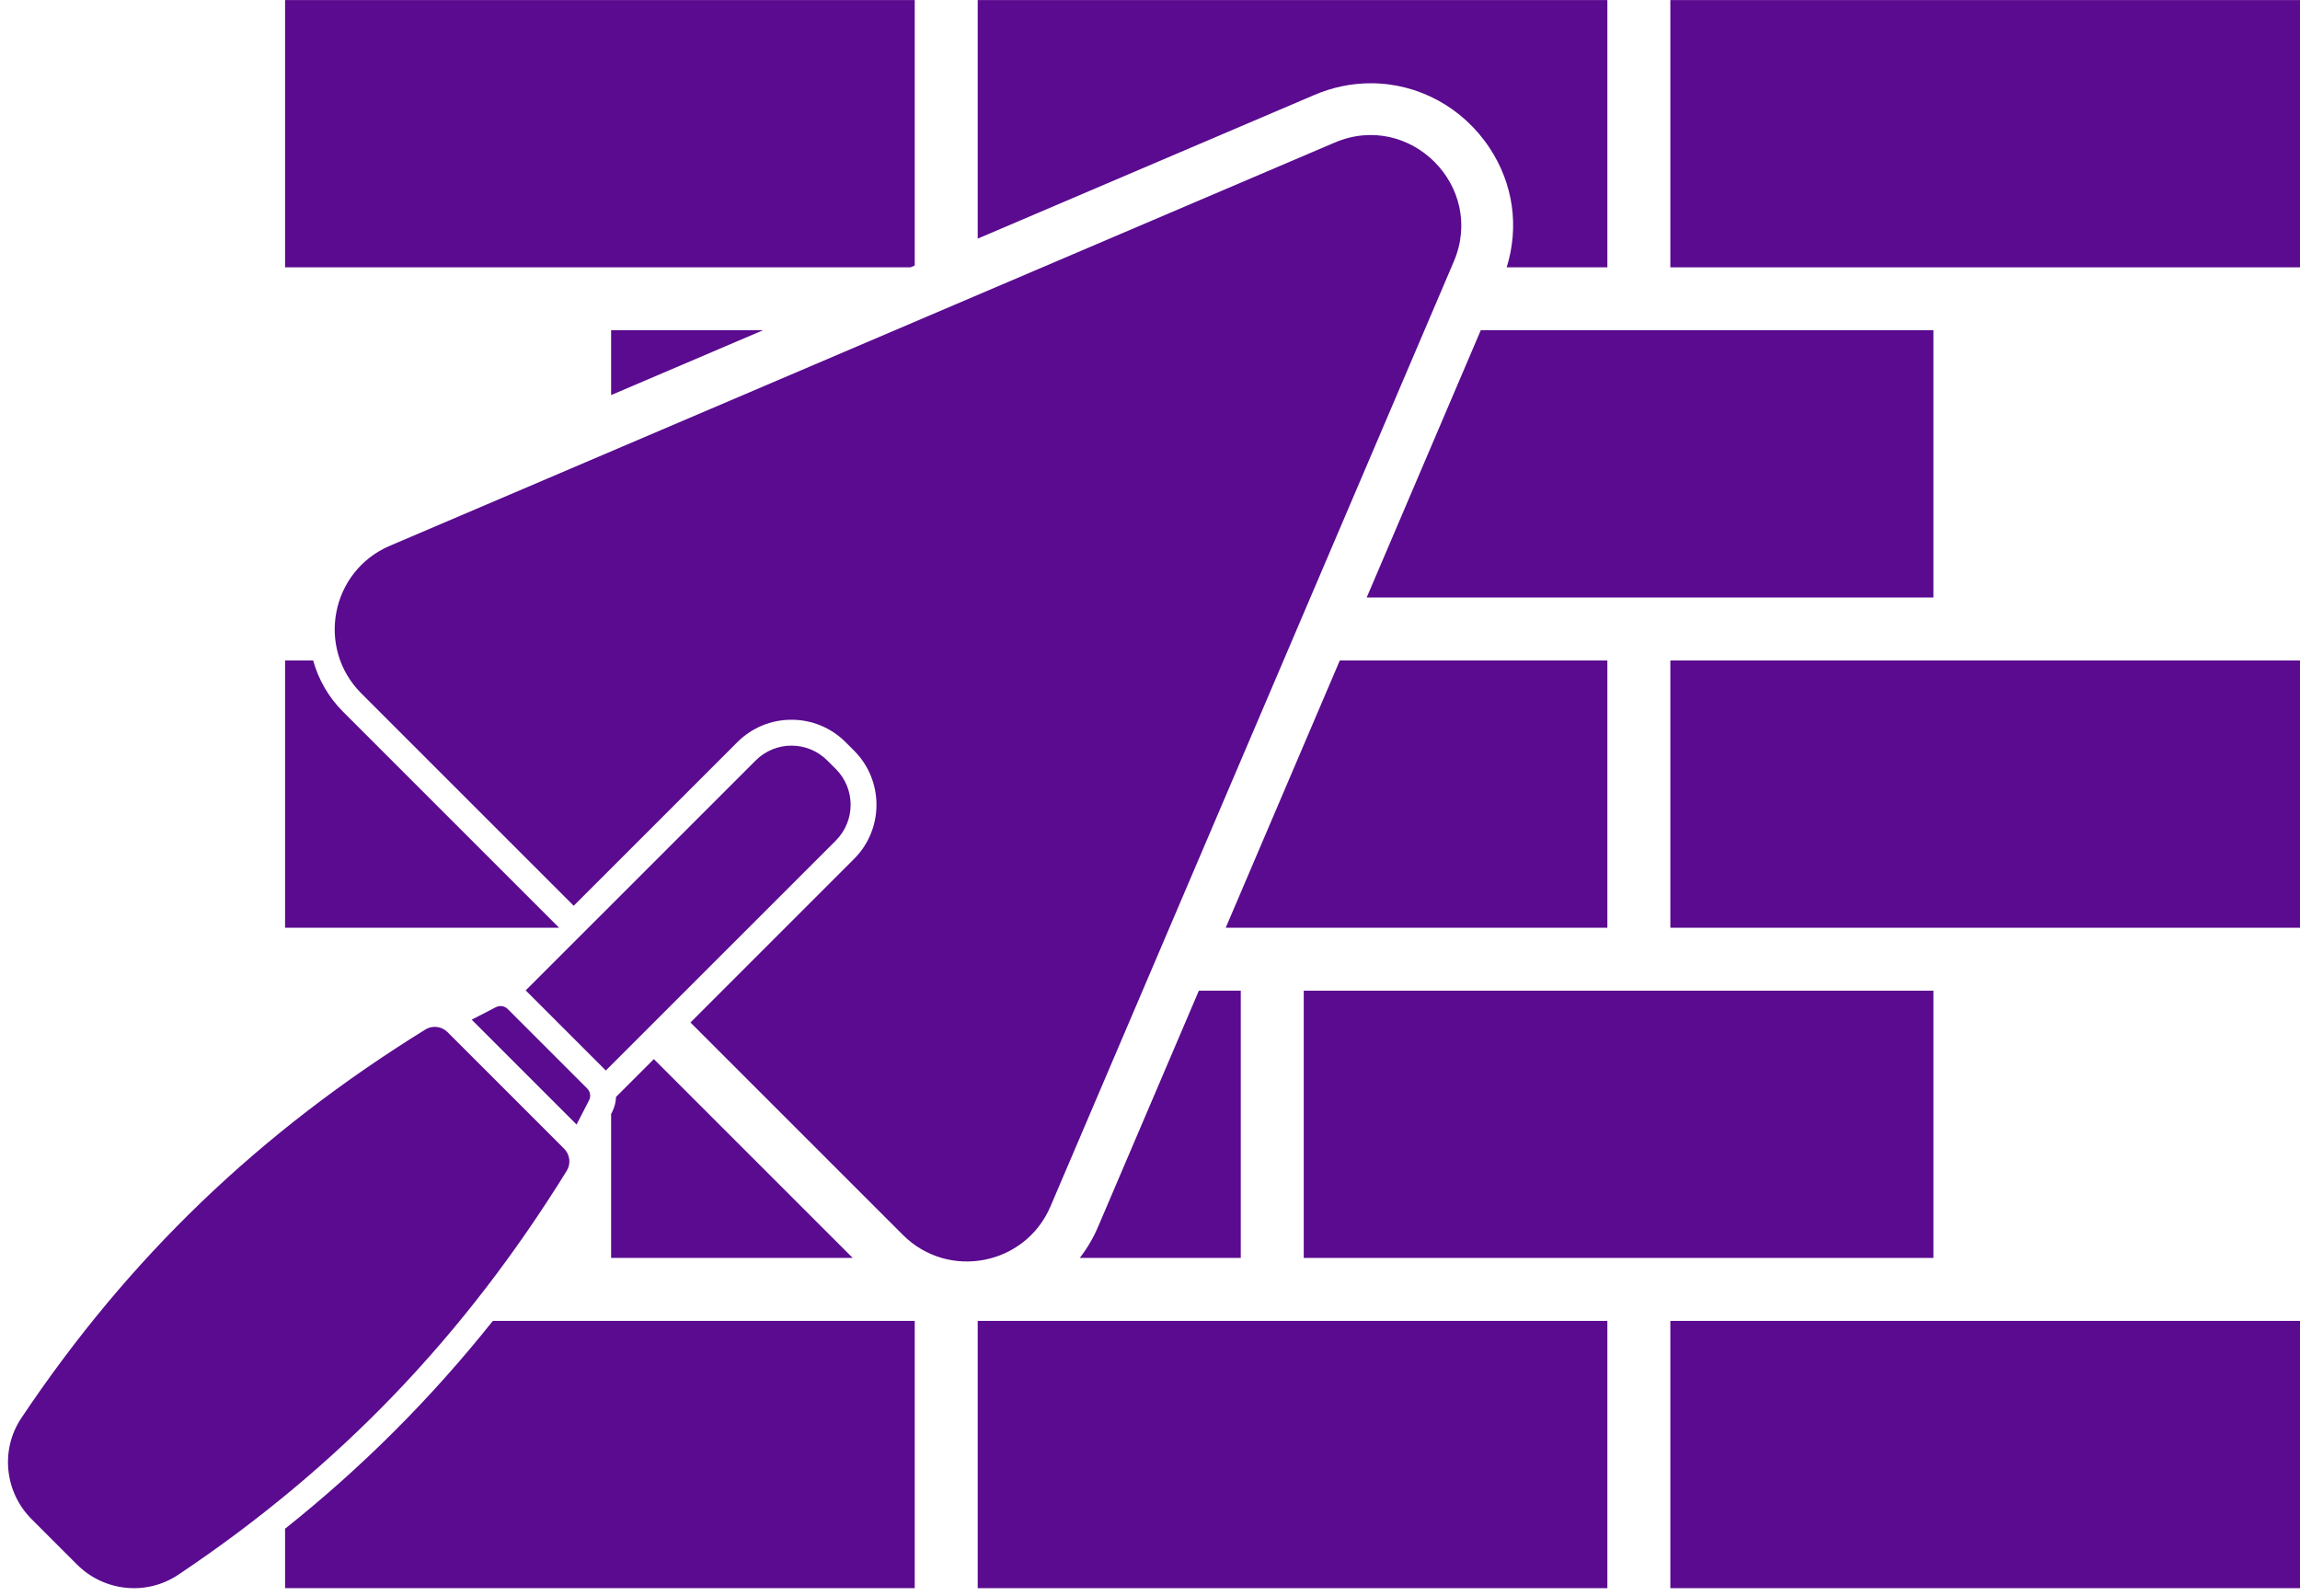 <?xml version="1.0" encoding="UTF-8" standalone="no"?><svg xmlns="http://www.w3.org/2000/svg" xmlns:xlink="http://www.w3.org/1999/xlink" fill="#000000" height="459.6" preserveAspectRatio="xMidYMid meet" version="1" viewBox="167.7 271.3 662.3 459.6" width="662.3" zoomAndPan="magnify"><g fill="#5a0b8f" id="change1_1"><path d="M 648.688 651.711 L 648.688 728.68 L 830 728.68 L 830 651.711 L 648.688 651.711" fill="inherit"/><path d="M 739.336 271.32 L 648.688 271.32 L 648.688 348.289 L 830 348.289 L 830 271.32 L 739.336 271.32" fill="inherit"/><path d="M 543.125 633.574 L 724.438 633.574 L 724.438 556.605 L 543.125 556.605 L 543.125 633.574" fill="inherit"/><path d="M 648.688 461.516 L 648.688 538.484 L 830 538.484 L 830 461.516 L 648.688 461.516" fill="inherit"/><path d="M 449.238 728.68 L 630.551 728.68 L 630.551 651.711 L 449.238 651.711 L 449.238 728.68" fill="inherit"/><path d="M 266.473 476.266 C 262.312 472.105 259.402 467.008 257.875 461.516 L 249.789 461.516 L 249.789 538.484 L 328.695 538.484 L 266.473 476.266" fill="inherit"/><path d="M 330.891 608.492 C 332.152 606.453 331.832 603.805 330.133 602.105 L 313.355 585.324 L 296.574 568.547 C 294.879 566.848 292.23 566.527 290.188 567.789 C 242.273 597.469 204.703 633.551 173.859 679.66 C 167.742 688.805 169.023 701.02 176.805 708.801 L 189.883 721.879 C 197.66 729.656 209.875 730.938 219.02 724.82 C 265.129 693.98 301.215 656.406 330.891 608.492" fill="inherit"/><path d="M 343.676 385.078 L 387.422 366.406 L 343.676 366.406 Z M 343.676 385.078" fill="inherit"/><path d="M 562.418 295.277 C 576.141 295.277 588.93 302.238 596.637 313.902 C 603.48 324.266 605.188 336.582 601.562 348.289 L 630.551 348.289 L 630.551 271.32 L 449.238 271.32 L 449.238 340.023 L 546.176 298.648 C 551.418 296.41 556.887 295.277 562.418 295.277" fill="inherit"/><path d="M 724.438 366.406 L 594.098 366.406 L 561.246 443.379 L 724.438 443.379 L 724.438 366.406" fill="inherit"/><path d="M 520.652 538.484 L 630.551 538.484 L 630.551 461.516 L 553.504 461.516 L 520.652 538.484" fill="inherit"/><path d="M 343.676 592.125 L 343.676 633.574 L 413.238 633.574 L 355.98 576.316 L 345.094 587.203 C 345.039 588.699 344.668 590.203 343.945 591.602 L 343.676 592.125" fill="inherit"/><path d="M 483.91 624.57 C 482.52 627.836 480.734 630.852 478.629 633.574 L 524.988 633.574 L 524.988 556.605 L 512.922 556.605 L 483.91 624.57" fill="inherit"/><path d="M 429.871 348.289 L 429.961 348.25 L 431.102 347.766 L 431.102 271.32 L 249.789 271.32 L 249.789 348.289 L 429.871 348.289" fill="inherit"/><path d="M 309.617 651.711 C 291.859 674.008 272.012 693.855 249.789 711.562 L 249.789 728.68 L 431.102 728.68 L 431.102 651.711 L 309.617 651.711" fill="inherit"/><path d="M 310.5 561.359 L 303.527 564.957 L 333.723 595.152 L 337.32 588.184 C 337.902 587.059 337.688 585.684 336.793 584.785 L 313.895 561.887 C 312.996 560.992 311.625 560.777 310.5 561.359" fill="inherit"/><path d="M 408.375 492.762 L 405.918 490.309 C 400.227 484.613 390.992 484.613 385.301 490.309 L 319.074 556.531 C 319.102 556.562 319.137 556.586 319.164 556.617 L 342.062 579.516 C 342.094 579.547 342.117 579.578 342.148 579.605 L 408.375 513.383 C 414.066 507.688 414.066 498.453 408.375 492.762" fill="inherit"/><path d="M 470.199 618.719 L 586.32 346.652 C 595.562 324.992 573.688 303.117 552.027 312.363 L 279.965 428.48 C 262.945 435.746 258.66 457.91 271.742 470.992 L 332.906 532.156 L 380.027 485.035 C 384.191 480.875 389.723 478.582 395.609 478.582 C 401.496 478.582 407.027 480.875 411.191 485.035 L 413.645 487.488 C 422.234 496.082 422.234 510.059 413.645 518.652 L 366.523 565.773 L 427.688 626.938 C 440.773 640.02 462.938 635.734 470.199 618.719" fill="inherit"/></g></svg>